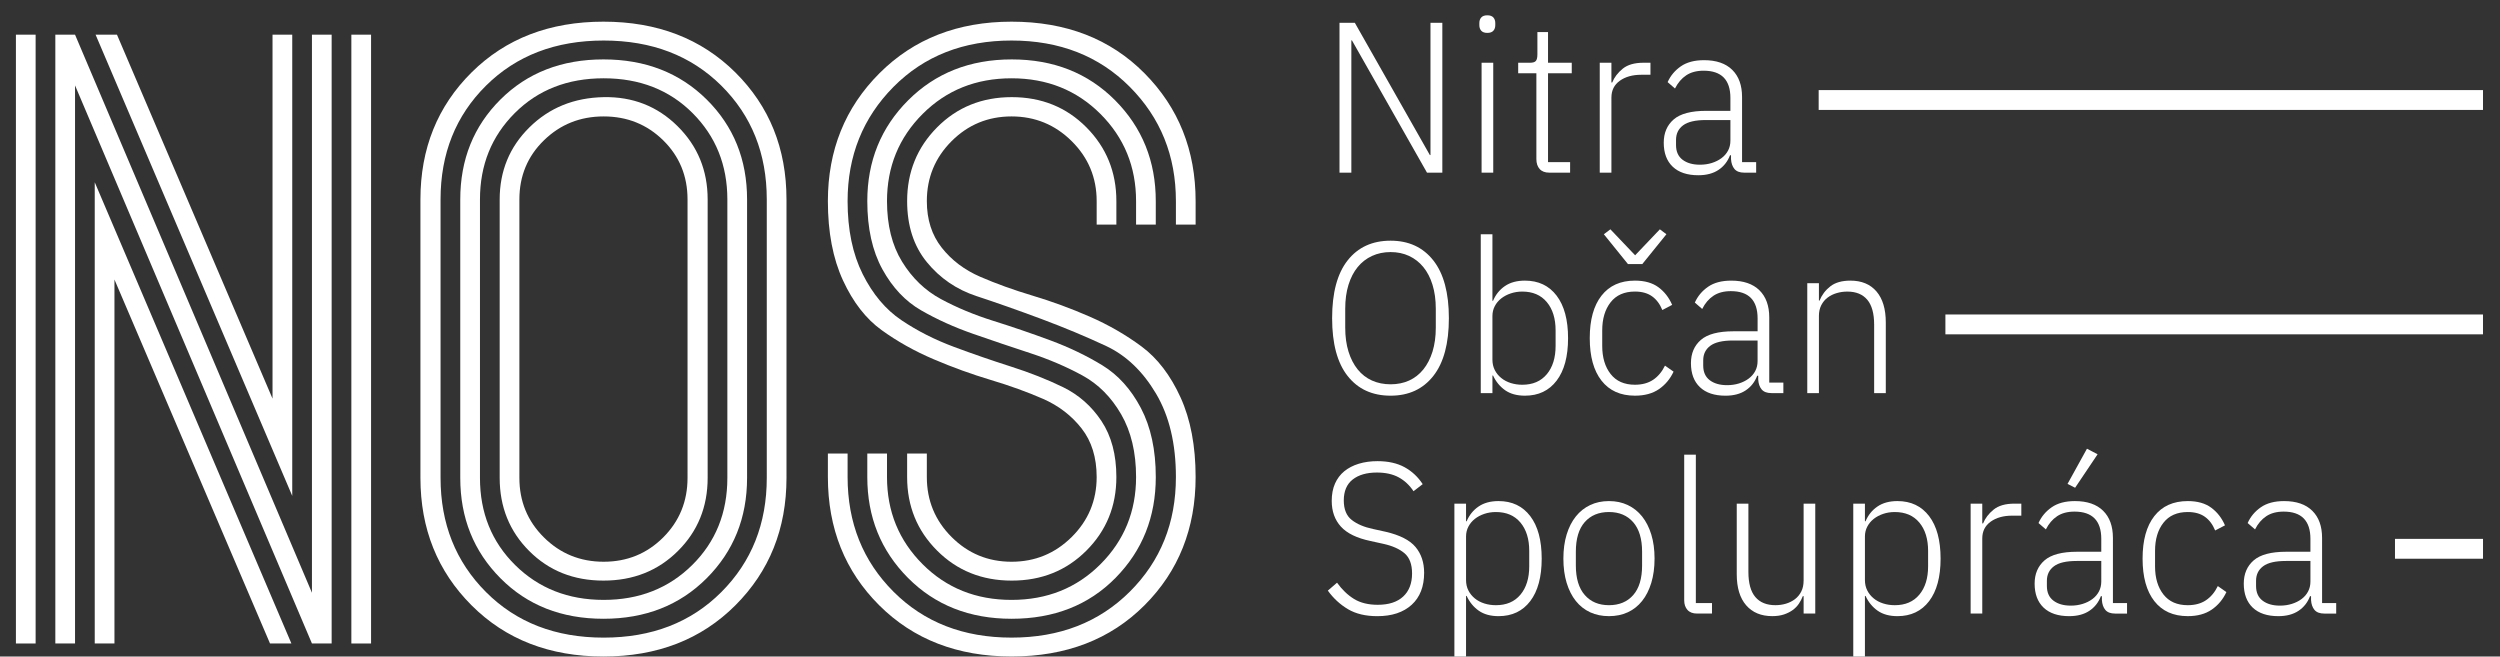 <?xml version="1.0" encoding="utf-8"?>
<!-- Generator: Adobe Illustrator 16.0.0, SVG Export Plug-In . SVG Version: 6.00 Build 0)  -->
<!DOCTYPE svg PUBLIC "-//W3C//DTD SVG 1.1//EN" "http://www.w3.org/Graphics/SVG/1.1/DTD/svg11.dtd">
<svg version="1.1" id="Layer_1" xmlns="http://www.w3.org/2000/svg" xmlns:xlink="http://www.w3.org/1999/xlink" x="0px" y="0px"
	 width="244.25px" height="64.141px" viewBox="0 0 244.25 64.141" enable-background="new 0 0 244.25 64.141" xml:space="preserve">
<rect x="0" y="0" width="244.25" height="64.141" fill="#333333" stroke="none"/>
<g>
	<rect x="233.99" y="52.648" fill="#FFFFFF" width="8.6" height="1.939"/>
	<rect x="190.066" y="30.725" fill="#FFFFFF" width="52.522" height="1.939"/>
	<rect x="177.684" y="8.802" fill="#FFFFFF" width="64.905" height="1.938"/>
	<path fill="#FFFFFF" d="M146.408,48.955c-0.785,0-1.438,0.178-1.957,0.535c-0.52,0.355-0.905,0.836-1.158,1.436h-0.061v-1.719
		h-1.138v14.934h1.138v-5.916h0.061c0.279,0.602,0.672,1.08,1.179,1.438c0.506,0.355,1.151,0.535,1.937,0.535
		c1.319,0,2.351-0.49,3.097-1.469c0.745-0.979,1.118-2.361,1.118-4.152c0-1.789-0.373-3.174-1.118-4.152
		C148.759,49.445,147.728,48.955,146.408,48.955z M149.406,55.332c0,1.16-0.287,2.082-0.859,2.768
		c-0.573,0.686-1.372,1.027-2.396,1.027c-0.4,0-0.777-0.055-1.13-0.168c-0.353-0.111-0.663-0.275-0.929-0.492
		s-0.477-0.475-0.629-0.775c-0.153-0.301-0.23-0.641-0.23-1.018v-4.258c0-0.35,0.077-0.672,0.23-0.965
		c0.152-0.293,0.363-0.545,0.629-0.756c0.266-0.209,0.576-0.373,0.929-0.492s0.729-0.178,1.13-0.178
		c1.024,0,1.823,0.342,2.396,1.027c0.572,0.686,0.859,1.607,0.859,2.77V55.332z"/>
	<path fill="#FFFFFF" d="M135.383,51.955l-1.238-0.273c-0.865-0.182-1.558-0.475-2.078-0.881c-0.519-0.406-0.779-1.041-0.779-1.908
		c0-0.908,0.291-1.592,0.869-2.045c0.58-0.455,1.369-0.682,2.367-0.682c0.84,0,1.549,0.156,2.129,0.471
		c0.578,0.316,1.061,0.768,1.447,1.354l0.898-0.691c-0.467-0.713-1.059-1.266-1.777-1.658c-0.719-0.391-1.598-0.588-2.637-0.588
		c-0.666,0-1.275,0.084-1.828,0.252s-1.025,0.414-1.418,0.734c-0.393,0.322-0.696,0.725-0.909,1.207s-0.319,1.045-0.319,1.688
		c0,1.021,0.299,1.859,0.899,2.518c0.599,0.658,1.563,1.125,2.896,1.404l1.238,0.273c0.893,0.195,1.585,0.504,2.078,0.922
		c0.492,0.42,0.738,1.078,0.738,1.973c0,0.965-0.289,1.717-0.868,2.256c-0.579,0.537-1.408,0.807-2.487,0.807
		c-0.919,0-1.688-0.189-2.307-0.566c-0.619-0.379-1.176-0.908-1.668-1.594l-0.899,0.775c0.546,0.756,1.202,1.359,1.968,1.814
		c0.766,0.453,1.721,0.682,2.866,0.682c1.425,0,2.544-0.371,3.356-1.111c0.812-0.742,1.218-1.783,1.218-3.125
		c0-1.008-0.278-1.846-0.838-2.518S136.768,52.277,135.383,51.955z"/>
	<path fill="#FFFFFF" d="M215.521,58.645c-0.479,0.322-1.072,0.482-1.777,0.482c-1.039,0-1.832-0.348-2.377-1.049
		c-0.547-0.699-0.819-1.615-0.819-2.746v-1.51c0-1.135,0.272-2.051,0.819-2.748c0.545-0.699,1.338-1.049,2.377-1.049
		c0.679,0,1.234,0.152,1.668,0.461c0.433,0.307,0.769,0.756,1.009,1.342l0.959-0.502c-0.308-0.713-0.753-1.287-1.339-1.721
		s-1.352-0.65-2.297-0.65c-1.412,0-2.5,0.49-3.267,1.469c-0.766,0.979-1.147,2.363-1.147,4.152c0,1.791,0.382,3.174,1.147,4.152
		c0.767,0.979,1.854,1.469,3.267,1.469c0.945,0,1.728-0.213,2.347-0.641c0.618-0.426,1.095-0.996,1.428-1.709l-0.839-0.588
		C216.387,57.863,216,58.324,215.521,58.645z"/>
	<path fill="#FFFFFF" d="M194.768,49.795c-0.479,0.391-0.818,0.838-1.02,1.342h-0.08v-1.93h-1.137v10.738h1.137v-7.342
		c0-0.697,0.273-1.242,0.82-1.635c0.545-0.391,1.244-0.588,2.098-0.588h0.898v-1.174h-0.68
		C195.927,49.207,195.246,49.402,194.768,49.795z"/>
	<polygon fill="#FFFFFF" points="202.738,47.654 204.935,44.383 203.896,43.838 201.998,47.277 	"/>
	<path fill="#FFFFFF" d="M176.212,56.736c0,0.406-0.077,0.76-0.23,1.059c-0.153,0.301-0.36,0.549-0.618,0.746
		c-0.261,0.195-0.554,0.342-0.879,0.439c-0.328,0.098-0.67,0.146-1.029,0.146c-0.853,0-1.506-0.264-1.959-0.797
		c-0.451-0.531-0.678-1.35-0.678-2.453v-6.67h-1.139v6.9c0,1.314,0.307,2.324,0.919,3.029c0.612,0.707,1.464,1.061,2.556,1.061
		c0.44,0,0.822-0.057,1.149-0.168c0.326-0.111,0.608-0.254,0.849-0.43s0.439-0.381,0.6-0.619c0.16-0.236,0.285-0.482,0.38-0.734
		h0.08v1.699h1.138V49.207h-1.138V56.736z"/>
	<path fill="#FFFFFF" d="M185.38,48.955c-0.786,0-1.438,0.178-1.958,0.535c-0.52,0.355-0.905,0.836-1.158,1.436h-0.061v-1.719
		h-1.139v14.934h1.139v-5.916h0.061c0.279,0.602,0.672,1.08,1.178,1.438c0.506,0.355,1.152,0.535,1.938,0.535
		c1.317,0,2.35-0.49,3.096-1.469s1.119-2.361,1.119-4.152c0-1.789-0.373-3.174-1.119-4.152S186.697,48.955,185.38,48.955z
		 M188.375,55.332c0,1.16-0.285,2.082-0.858,2.768c-0.571,0.686-1.371,1.027-2.397,1.027c-0.398,0-0.775-0.055-1.127-0.168
		c-0.354-0.111-0.664-0.275-0.93-0.492c-0.267-0.217-0.476-0.475-0.629-0.775c-0.154-0.301-0.23-0.641-0.23-1.018v-4.258
		c0-0.35,0.076-0.672,0.23-0.965c0.153-0.293,0.362-0.545,0.629-0.756c0.266-0.209,0.576-0.373,0.93-0.492
		c0.352-0.119,0.729-0.178,1.127-0.178c1.026,0,1.826,0.342,2.397,1.027c0.573,0.686,0.858,1.607,0.858,2.77V55.332z"/>
	<path fill="#FFFFFF" d="M206.433,52.549c0-1.135-0.319-2.018-0.958-2.648c-0.641-0.631-1.559-0.945-2.757-0.945
		c-0.933,0-1.688,0.201-2.267,0.604c-0.58,0.402-1.01,0.916-1.289,1.541l0.72,0.623c0.278-0.559,0.646-0.988,1.098-1.289
		c0.453-0.301,1.019-0.451,1.698-0.451c1.744,0,2.617,0.889,2.617,2.664v1.258h-2.357c-1.479,0-2.541,0.281-3.186,0.842
		c-0.646,0.561-0.969,1.32-0.969,2.273c0,1.01,0.293,1.791,0.879,2.348c0.586,0.553,1.418,0.83,2.496,0.83
		c0.799,0,1.459-0.176,1.978-0.525c0.521-0.348,0.892-0.824,1.119-1.426h0.1v0.379c0.026,0.404,0.14,0.727,0.339,0.963
		c0.2,0.238,0.521,0.357,0.959,0.357h1.159v-1.027h-1.379V52.549z M205.295,56.809c0,0.365-0.077,0.691-0.23,0.98
		c-0.152,0.289-0.365,0.533-0.639,0.738c-0.273,0.203-0.589,0.361-0.949,0.473c-0.359,0.113-0.746,0.17-1.158,0.17
		c-0.705,0-1.271-0.162-1.697-0.486c-0.428-0.322-0.641-0.799-0.641-1.432v-0.506c0-0.605,0.23-1.078,0.69-1.422
		c0.459-0.346,1.2-0.518,2.227-0.518h2.397V56.809z"/>
	<path fill="#FFFFFF" d="M160.432,50.455c-0.387-0.482-0.854-0.854-1.398-1.111c-0.547-0.26-1.158-0.389-1.838-0.389
		s-1.291,0.129-1.838,0.389c-0.546,0.258-1.012,0.629-1.398,1.111s-0.686,1.07-0.898,1.762s-0.32,1.479-0.32,2.359
		s0.107,1.672,0.32,2.371c0.213,0.697,0.512,1.289,0.898,1.771s0.853,0.85,1.398,1.102c0.547,0.252,1.158,0.377,1.838,0.377
		s1.291-0.125,1.838-0.377c0.545-0.252,1.012-0.619,1.398-1.102s0.686-1.074,0.898-1.771c0.213-0.699,0.32-1.49,0.32-2.371
		s-0.107-1.668-0.32-2.359S160.818,50.938,160.432,50.455z M160.432,55.248c0,1.271-0.29,2.236-0.869,2.893
		c-0.58,0.658-1.369,0.986-2.367,0.986s-1.787-0.332-2.367-0.996s-0.869-1.625-0.869-2.883v-1.344c0-1.271,0.289-2.236,0.869-2.895
		c0.58-0.656,1.369-0.984,2.367-0.984s1.787,0.332,2.367,0.996c0.579,0.664,0.869,1.625,0.869,2.883V55.248z"/>
	<path fill="#FFFFFF" d="M226.867,52.549c0-1.135-0.319-2.018-0.959-2.648c-0.639-0.631-1.558-0.945-2.756-0.945
		c-0.933,0-1.688,0.201-2.268,0.604s-1.01,0.916-1.288,1.541l0.72,0.623c0.278-0.559,0.645-0.988,1.098-1.289
		s1.019-0.451,1.697-0.451c1.745,0,2.617,0.889,2.617,2.664v1.258h-2.357c-1.478,0-2.539,0.281-3.186,0.842s-0.969,1.32-0.969,2.273
		c0,1.01,0.293,1.791,0.879,2.348c0.586,0.553,1.418,0.83,2.497,0.83c0.799,0,1.458-0.176,1.978-0.525
		c0.52-0.348,0.892-0.824,1.118-1.426h0.101v0.379c0.025,0.404,0.14,0.727,0.339,0.963c0.2,0.238,0.52,0.357,0.959,0.357h1.159
		v-1.027h-1.379V52.549z M225.729,56.809c0,0.365-0.076,0.691-0.23,0.98c-0.152,0.289-0.365,0.533-0.639,0.738
		c-0.272,0.203-0.589,0.361-0.949,0.473c-0.358,0.113-0.746,0.17-1.157,0.17c-0.706,0-1.272-0.162-1.698-0.486
		c-0.427-0.322-0.639-0.799-0.639-1.432v-0.506c0-0.605,0.229-1.078,0.688-1.422c0.459-0.346,1.201-0.518,2.228-0.518h2.396V56.809z
		"/>
	<path fill="#FFFFFF" d="M165.685,44.424h-1.139v14.221c0,0.393,0.106,0.707,0.319,0.943c0.213,0.238,0.526,0.357,0.939,0.357h1.458
		v-1.027h-1.578V44.424z"/>
	<polygon fill="#FFFFFF" points="157.335,22.404 156.696,22.886 159.053,25.802 160.451,25.802 162.809,22.886 162.169,22.404 
		159.752,24.942 	"/>
	<path fill="#FFFFFF" d="M152.082,28.885c-0.746-0.979-1.777-1.468-3.096-1.468c-0.786,0-1.439,0.178-1.958,0.533
		c-0.519,0.357-0.906,0.836-1.158,1.438h-0.06v-6.502h-1.14v15.52h1.14v-1.719h0.06c0.278,0.6,0.672,1.08,1.178,1.438
		c0.507,0.355,1.152,0.533,1.938,0.533c1.318,0,2.35-0.488,3.096-1.469c0.745-0.977,1.118-2.361,1.118-4.152
		C153.2,31.248,152.827,29.864,152.082,28.885z M151.982,33.793c0,1.16-0.287,2.084-0.859,2.768
		c-0.572,0.686-1.372,1.029-2.396,1.029c-0.399,0-0.776-0.057-1.129-0.168c-0.354-0.113-0.662-0.277-0.929-0.494
		c-0.267-0.215-0.478-0.475-0.63-0.775s-0.229-0.639-0.229-1.018v-4.257c0-0.35,0.076-0.672,0.229-0.966
		c0.152-0.293,0.363-0.545,0.63-0.755c0.267-0.209,0.575-0.374,0.929-0.491c0.353-0.119,0.729-0.18,1.129-0.18
		c1.024,0,1.824,0.343,2.396,1.028c0.572,0.685,0.859,1.607,0.859,2.769V33.793z"/>
	<path fill="#FFFFFF" d="M135.862,23.515c-1.784,0-3.183,0.64-4.195,1.92c-1.012,1.279-1.519,3.163-1.519,5.652
		c0,2.489,0.507,4.374,1.519,5.651c1.013,1.281,2.411,1.92,4.195,1.92c1.771,0,3.163-0.643,4.175-1.93
		c1.012-1.285,1.518-3.166,1.518-5.641c0-2.476-0.506-4.355-1.518-5.643C139.025,24.159,137.633,23.515,135.862,23.515z
		 M140.277,32.013c0,0.87-0.107,1.647-0.32,2.336c-0.213,0.686-0.513,1.268-0.898,1.746c-0.387,0.477-0.85,0.838-1.389,1.084
		c-0.539,0.244-1.142,0.367-1.808,0.367s-1.272-0.123-1.818-0.367c-0.546-0.246-1.012-0.607-1.397-1.084
		c-0.387-0.479-0.687-1.061-0.899-1.746c-0.213-0.689-0.319-1.466-0.319-2.336v-1.853c0-0.869,0.106-1.647,0.319-2.335
		s0.513-1.266,0.899-1.735c0.386-0.471,0.852-0.831,1.397-1.084c0.546-0.252,1.152-0.379,1.818-0.379s1.269,0.127,1.808,0.379
		c0.539,0.253,1.002,0.613,1.389,1.084c0.386,0.47,0.686,1.048,0.898,1.735s0.32,1.466,0.32,2.335V32.013z"/>
	<path fill="#FFFFFF" d="M171.678,36.709h0.1v0.377c0.025,0.404,0.14,0.727,0.339,0.965c0.2,0.236,0.521,0.355,0.959,0.355h1.159
		v-1.027h-1.379v-6.368c0-1.135-0.319-2.019-0.959-2.649c-0.64-0.63-1.558-0.944-2.756-0.944c-0.933,0-1.688,0.2-2.268,0.603
		c-0.579,0.403-1.009,0.916-1.288,1.541l0.72,0.624c0.278-0.559,0.645-0.989,1.098-1.29c0.453-0.3,1.019-0.451,1.697-0.451
		c1.746,0,2.617,0.889,2.617,2.664v1.258h-2.357c-1.478,0-2.539,0.281-3.186,0.843c-0.646,0.561-0.969,1.319-0.969,2.272
		c0,1.01,0.293,1.793,0.879,2.348s1.418,0.83,2.497,0.83c0.799,0,1.458-0.174,1.978-0.523S171.45,37.309,171.678,36.709z
		 M168.741,37.631c-0.706,0-1.272-0.162-1.698-0.484c-0.427-0.324-0.639-0.801-0.639-1.434v-0.506c0-0.604,0.229-1.078,0.689-1.422
		c0.459-0.344,1.2-0.518,2.227-0.518h2.396v2.002c0,0.367-0.076,0.693-0.229,0.982c-0.153,0.287-0.366,0.531-0.64,0.736
		c-0.272,0.203-0.588,0.361-0.949,0.475C169.54,37.574,169.153,37.631,168.741,37.631z"/>
	<path fill="#FFFFFF" d="M161.51,37.107c-0.479,0.32-1.072,0.482-1.777,0.482c-1.039,0-1.832-0.35-2.377-1.051
		c-0.547-0.697-0.819-1.613-0.819-2.746v-1.51c0-1.133,0.272-2.049,0.819-2.748c0.545-0.698,1.338-1.049,2.377-1.049
		c0.679,0,1.234,0.154,1.668,0.462c0.433,0.308,0.769,0.755,1.009,1.343l0.959-0.504c-0.308-0.713-0.753-1.286-1.339-1.72
		c-0.586-0.433-1.352-0.649-2.297-0.649c-1.412,0-2.5,0.488-3.266,1.468c-0.767,0.979-1.148,2.362-1.148,4.152
		c0,1.791,0.382,3.175,1.148,4.152c0.766,0.98,1.854,1.469,3.266,1.469c0.945,0,1.728-0.213,2.347-0.639s1.095-0.996,1.428-1.709
		l-0.839-0.588C162.375,36.324,161.989,36.785,161.51,37.107z"/>
	<path fill="#FFFFFF" d="M183.104,31.716v6.69h1.138v-6.9c0-1.314-0.304-2.324-0.909-3.03s-1.455-1.059-2.547-1.059
		c-0.825,0-1.479,0.185-1.957,0.555c-0.479,0.371-0.832,0.836-1.059,1.395h-0.061v-1.698h-1.138v10.738h1.138v-7.55
		c0-0.391,0.077-0.737,0.23-1.038c0.152-0.3,0.359-0.549,0.619-0.744s0.556-0.343,0.889-0.44c0.333-0.099,0.679-0.147,1.039-0.147
		c0.852,0,1.501,0.267,1.947,0.797C182.879,29.815,183.104,30.626,183.104,31.716z"/>
	<path fill="#FFFFFF" d="M145.311,3.214c0.266,0,0.463-0.07,0.59-0.21c0.125-0.139,0.188-0.321,0.188-0.545V2.25
		c0-0.223-0.063-0.405-0.188-0.545c-0.127-0.141-0.324-0.21-0.59-0.21c-0.267,0-0.463,0.069-0.59,0.21
		c-0.127,0.14-0.189,0.322-0.189,0.545v0.21c0,0.224,0.063,0.406,0.189,0.545C144.848,3.144,145.044,3.214,145.311,3.214z"/>
	<rect x="144.751" y="6.129" fill="#FFFFFF" width="1.139" height="10.739"/>
	<path fill="#FFFFFF" d="M150.104,15.544c0,0.406,0.107,0.729,0.32,0.967s0.525,0.357,0.939,0.357h2.037V15.84h-2.158V7.158h2.318
		V6.129h-2.318V3.13h-1.038v2.181c0,0.309-0.05,0.521-0.15,0.641c-0.099,0.119-0.289,0.178-0.569,0.178h-1.158v1.028h1.777V15.544z"
		/>
	<polygon fill="#FFFFFF" points="132.027,3.949 132.087,3.949 139.418,16.869 140.916,16.869 140.916,2.228 139.758,2.228 
		139.758,15.148 139.697,15.148 132.367,2.228 130.869,2.228 130.869,16.869 132.027,16.869 	"/>
	<path fill="#FFFFFF" d="M157.436,9.528c0-0.699,0.272-1.244,0.818-1.637c0.546-0.391,1.245-0.587,2.098-0.587h0.898V6.129h-0.68
		c-0.879,0-1.558,0.196-2.037,0.588s-0.818,0.839-1.019,1.342h-0.079v-1.93h-1.14v10.739h1.14V9.528z"/>
	<path fill="#FFFFFF" d="M166.703,10.829c-1.479,0-2.54,0.28-3.186,0.841c-0.646,0.561-0.969,1.319-0.969,2.273
		c0,1.01,0.292,1.792,0.878,2.347c0.586,0.554,1.419,0.831,2.497,0.831c0.799,0,1.459-0.175,1.979-0.525
		c0.519-0.349,0.892-0.825,1.119-1.426h0.099v0.378c0.026,0.405,0.14,0.728,0.34,0.964c0.2,0.238,0.519,0.357,0.959,0.357h1.157
		V15.84h-1.377V9.472c0-1.135-0.32-2.018-0.959-2.648c-0.639-0.63-1.559-0.945-2.756-0.945c-0.934,0-1.688,0.201-2.269,0.603
		c-0.579,0.403-1.008,0.916-1.288,1.541l0.719,0.624c0.28-0.559,0.646-0.988,1.1-1.29c0.451-0.3,1.019-0.45,1.697-0.45
		c1.744,0,2.617,0.889,2.617,2.664v1.259H166.703z M169.061,13.731c0,0.366-0.076,0.693-0.229,0.981s-0.367,0.533-0.64,0.737
		c-0.273,0.204-0.59,0.361-0.949,0.475c-0.359,0.112-0.745,0.168-1.158,0.168c-0.706,0-1.271-0.162-1.698-0.484
		c-0.426-0.323-0.639-0.801-0.639-1.434v-0.506c0-0.604,0.229-1.078,0.688-1.422c0.461-0.344,1.202-0.518,2.228-0.518h2.397V13.731z
		"/>
	<polygon fill="#FFFFFF" points="28.552,3.387 26.626,3.387 26.626,38.945 11.428,3.387 9.338,3.387 28.552,48.449 	"/>
	<path fill="#FFFFFF" d="M58.958,2.117c-5.258,0-9.552,1.653-12.884,4.957c-3.332,3.305-4.998,7.442-4.998,12.413v27.203
		c0,4.971,1.666,9.121,4.998,12.453c3.332,3.332,7.626,4.998,12.884,4.998c5.257,0,9.551-1.666,12.884-4.998
		c3.332-3.332,4.998-7.482,4.998-12.453V19.487c0-4.971-1.666-9.108-4.998-12.413C68.509,3.77,64.215,2.117,58.958,2.117z
		 M74.914,46.689c0,4.479-1.481,8.199-4.445,11.162c-2.963,2.965-6.794,4.445-11.491,4.445c-4.697,0-8.528-1.48-11.491-4.445
		c-2.963-2.963-4.445-6.684-4.445-11.162V19.487c0-4.479,1.482-8.186,4.445-11.123C50.45,5.429,54.281,3.96,58.978,3.96
		c4.697,0,8.528,1.469,11.491,4.403c2.964,2.938,4.445,6.645,4.445,11.123V46.689z"/>
	<path fill="#FFFFFF" d="M111.548,33.865c-1.544-1.146-3.237-2.123-5.08-2.928c-1.844-0.805-3.701-1.488-5.572-2.048
		c-1.871-0.561-3.578-1.175-5.121-1.845c-1.543-0.669-2.799-1.617-3.768-2.847c-0.97-1.229-1.455-2.745-1.455-4.547
		c0-2.294,0.805-4.247,2.417-5.859c1.611-1.61,3.564-2.417,5.858-2.417c2.295,0,4.254,0.807,5.879,2.417
		c1.625,1.612,2.438,3.565,2.438,5.859v2.294h1.925v-2.294c0-2.84-0.977-5.244-2.929-7.21c-1.953-1.967-4.383-2.95-7.292-2.95
		c-2.909,0-5.34,0.983-7.292,2.95c-1.953,1.966-2.929,4.37-2.929,7.21c0,2.403,0.641,4.39,1.925,5.96
		c1.284,1.571,2.902,2.677,4.855,3.319c1.952,0.642,4.062,1.386,6.329,2.231c2.267,0.848,4.376,1.729,6.329,2.643
		c1.953,0.916,3.578,2.465,4.875,4.648c1.297,2.188,1.946,4.904,1.946,8.154c0,4.479-1.502,8.213-4.506,11.203
		c-3.005,2.992-6.855,4.486-11.553,4.486c-4.697,0-8.541-1.494-11.532-4.486c-2.99-2.99-4.485-6.725-4.485-11.203v-2.295h-1.926
		v2.295c0,5.025,1.673,9.203,5.019,12.535c3.345,3.332,7.653,4.998,12.924,4.998c5.326,0,9.654-1.666,12.987-4.998
		c3.332-3.332,4.998-7.51,4.998-12.535c0-3.033-0.492-5.627-1.475-7.785C114.354,36.666,113.09,35.014,111.548,33.865z"/>
	<path fill="#FFFFFF" d="M84.735,44.313v2.295c0,3.906,1.324,7.188,3.974,9.852c2.648,2.662,6.022,3.994,10.118,3.994
		c4.152,0,7.538-1.332,10.16-3.994c2.622-2.664,3.933-5.945,3.933-9.852c0-2.65-0.485-4.896-1.454-6.74
		c-0.97-1.844-2.227-3.236-3.769-4.178c-1.544-0.943-3.237-1.754-5.08-2.438c-1.844-0.683-3.701-1.318-5.572-1.905
		s-3.578-1.297-5.12-2.131c-1.544-0.832-2.807-2.049-3.79-3.646c-0.983-1.597-1.475-3.57-1.475-5.919c0-3.36,1.161-6.2,3.483-8.521
		c2.321-2.32,5.216-3.481,8.684-3.481c3.469,0,6.364,1.161,8.685,3.481c2.321,2.321,3.483,5.161,3.483,8.521v2.294h1.925v-2.294
		c0-3.906-1.325-7.19-3.974-9.854c-2.649-2.662-6.015-3.993-10.098-3.993s-7.456,1.331-10.119,3.993
		c-2.663,2.663-3.994,5.947-3.994,9.854c0,2.649,0.492,4.868,1.475,6.657s2.246,3.127,3.789,4.014
		c1.543,0.888,3.237,1.653,5.08,2.295c1.844,0.643,3.7,1.27,5.571,1.883c1.871,0.615,3.578,1.348,5.121,2.193
		s2.799,2.109,3.769,3.789c0.969,1.68,1.455,3.721,1.455,6.125c0,3.359-1.162,6.199-3.483,8.52
		c-2.321,2.322-5.216,3.482-8.685,3.482c-3.468,0-6.363-1.16-8.684-3.482c-2.322-2.32-3.483-5.16-3.483-8.52v-2.295H84.735z"/>
	<rect x="1.555" y="3.387" fill="#FFFFFF" width="1.925" height="59.482"/>
	<path fill="#FFFFFF" d="M98.827,2.117c-5.243,0-9.545,1.68-12.904,5.039c-3.359,3.359-5.039,7.524-5.039,12.495
		c0,3.031,0.492,5.612,1.475,7.742c0.983,2.131,2.239,3.749,3.769,4.854c1.529,1.106,3.222,2.055,5.08,2.848
		c1.857,0.793,3.721,1.467,5.592,2.027c1.87,0.561,3.57,1.174,5.1,1.844c1.529,0.67,2.786,1.633,3.769,2.889s1.475,2.84,1.475,4.752
		c0,2.293-0.813,4.246-2.438,5.857s-3.584,2.418-5.879,2.418c-2.294,0-4.247-0.807-5.858-2.418
		c-1.612-1.611-2.417-3.564-2.417-5.857v-2.295h-1.925v2.295c0,2.84,0.976,5.236,2.929,7.188c1.952,1.953,4.383,2.93,7.292,2.93
		c2.909,0,5.339-0.977,7.292-2.93c1.952-1.951,2.929-4.348,2.929-7.188c0-2.186-0.485-4.008-1.454-5.469
		c-0.97-1.461-2.226-2.568-3.769-3.32c-1.543-0.75-3.236-1.418-5.08-2.006c-1.843-0.588-3.701-1.23-5.571-1.926
		c-1.871-0.697-3.579-1.564-5.121-2.602c-1.544-1.037-2.806-2.54-3.79-4.506c-0.983-1.967-1.474-4.343-1.474-7.128
		c0-4.425,1.495-8.146,4.485-11.164C90.286,5.47,94.13,3.96,98.827,3.96c4.698,0,8.548,1.51,11.553,4.526
		c3.004,3.018,4.506,6.739,4.506,11.164v2.294h1.926v-2.294c0-4.971-1.666-9.136-4.998-12.495
		C108.481,3.796,104.153,2.117,98.827,2.117z"/>
	<path fill="#FFFFFF" d="M58.958,5.804c-4.083,0-7.436,1.305-10.057,3.912c-2.622,2.608-3.933,5.865-3.933,9.771v27.203
		c0,3.904,1.311,7.176,3.933,9.811c2.621,2.637,5.974,3.953,10.057,3.953c4.082,0,7.442-1.316,10.078-3.953
		c2.635-2.635,3.953-5.906,3.953-9.811V19.487c0-3.905-1.318-7.162-3.953-9.771C66.4,7.109,63.04,5.804,58.958,5.804z
		 M71.063,46.689c0,3.414-1.147,6.254-3.441,8.52c-2.294,2.268-5.176,3.4-8.644,3.4c-3.468,0-6.349-1.133-8.644-3.4
		c-2.294-2.266-3.441-5.105-3.441-8.52V19.487c0-3.359,1.133-6.172,3.4-8.439c2.267-2.267,5.162-3.399,8.685-3.399
		s6.418,1.133,8.685,3.399c2.267,2.268,3.4,5.08,3.4,8.439V46.689z"/>
	<path fill="#FFFFFF" d="M58.978,9.491c-2.895,0.055-5.312,1.038-7.251,2.95s-2.908,4.26-2.908,7.046v27.203
		c0,2.84,0.962,5.223,2.888,7.146c1.925,1.928,4.342,2.889,7.251,2.889c2.908,0,5.332-0.961,7.271-2.889
		c1.939-1.924,2.909-4.307,2.909-7.146V19.487c0-2.84-0.983-5.229-2.95-7.169C64.222,10.378,61.818,9.437,58.978,9.491z
		 M67.172,46.689c0,2.293-0.793,4.232-2.376,5.816c-1.585,1.584-3.524,2.377-5.818,2.377s-4.24-0.793-5.837-2.377
		c-1.598-1.584-2.397-3.523-2.397-5.816V19.487c0-2.294,0.799-4.22,2.397-5.776c1.597-1.557,3.543-2.336,5.837-2.336
		s4.233,0.779,5.818,2.336c1.583,1.557,2.376,3.482,2.376,5.776V46.689z"/>
	<polygon fill="#FFFFFF" points="30.477,57.912 7.331,3.387 5.406,3.387 5.406,62.869 7.331,62.869 7.331,8.344 30.477,62.869 
		32.402,62.869 32.402,3.387 30.477,3.387 	"/>
	<polygon fill="#FFFFFF" points="9.256,62.869 11.182,62.869 11.182,27.311 26.38,62.869 28.47,62.869 9.256,17.807 	"/>
	<rect x="34.328" y="3.387" fill="#FFFFFF" width="1.925" height="59.482"/>
</g>
</svg>
